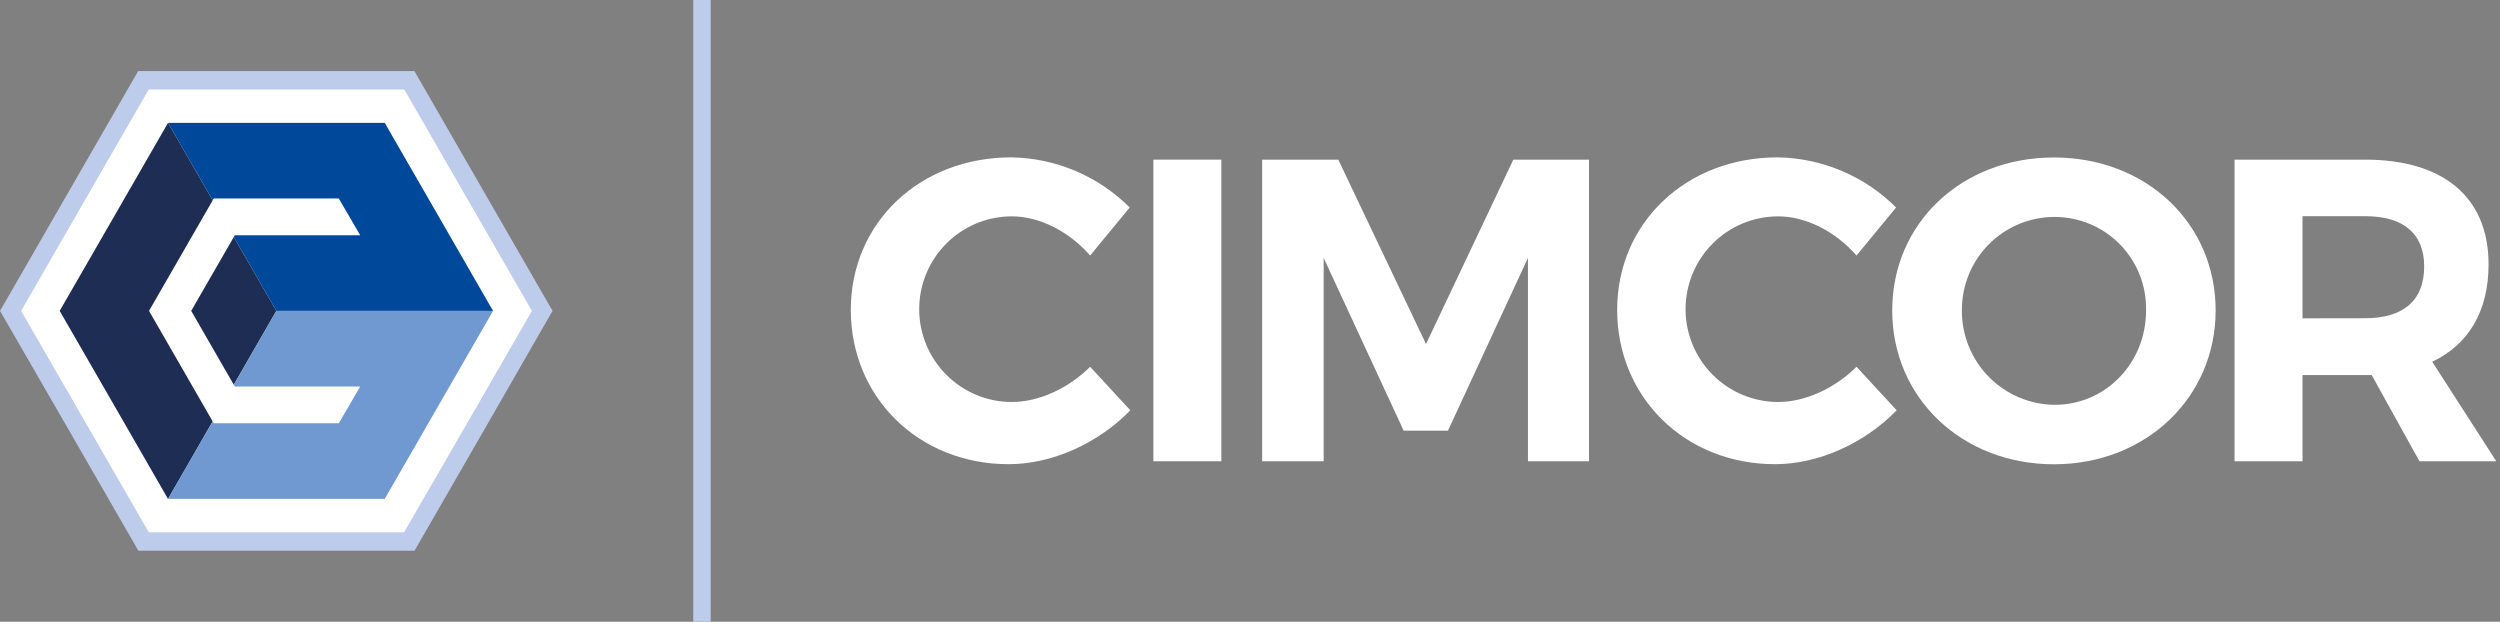 <svg width="193" height="48" viewBox="0 0 193 48" fill="none" xmlns="http://www.w3.org/2000/svg">
<rect x="0" y="0" width="193" height="48" fill="#808080" stroke="none"/>
<path d="M41.991 23.771L31.706 41.599H11.135L0.849 23.771L11.135 5.943H31.706L41.991 23.771Z" fill="white"/>
<path d="M0.205 23.647L5.334 14.744L10.463 5.842L10.669 5.484H31.991L32.196 5.842L37.325 14.744L42.454 23.647L42.66 24L42.454 24.35L37.337 33.256L32.208 42.154L32.002 42.516H10.68L10.475 42.154L5.346 33.256L0.205 24.35L0 24L0.205 23.647ZM6.556 15.455L1.632 24L6.559 32.545L11.483 41.09H31.196L36.135 32.545L41.062 24L36.135 15.455L31.212 6.91H11.479L6.556 15.455Z" fill="#BDCCEA"/>
<path fill-rule="evenodd" clip-rule="evenodd" d="M4.608 24L8.791 16.741L12.97 9.485H12.974L17.154 16.741L21.337 24L17.154 31.256L12.974 38.515H12.97L8.791 31.256L4.608 24Z" fill="#1E2D54"/>
<path fill-rule="evenodd" clip-rule="evenodd" d="M29.701 38.515L33.884 31.256L38.063 24H29.701H21.335L17.152 31.256L12.973 38.515H21.335H29.701Z" fill="#7099D1"/>
<path fill-rule="evenodd" clip-rule="evenodd" d="M29.701 9.485L33.884 16.741L38.063 24H29.701H21.335L17.152 16.741L12.973 9.485H21.335H29.701Z" fill="#004899"/>
<path d="M18.126 29.838L14.761 24L18.126 18.162H27.807L26.155 15.323H16.502L11.505 24L16.502 32.677H26.155L27.807 29.838H18.126Z" fill="white"/>
<path d="M54.866 0H53.517V48H54.866V0Z" fill="#BDCCEA"/>
<path d="M87.213 16.018L84.159 19.727C82.565 17.898 80.282 16.702 78.115 16.702C76.218 16.702 74.398 17.457 73.057 18.801C71.716 20.145 70.962 21.967 70.962 23.868C70.962 25.768 71.716 27.591 73.057 28.935C74.398 30.279 76.218 31.034 78.115 31.034C80.208 31.034 82.499 29.97 84.159 28.315L87.26 31.675C84.802 34.204 81.251 35.835 77.867 35.835C70.927 35.835 65.682 30.677 65.682 23.926C65.682 17.176 71.028 12.149 78.064 12.149C81.5 12.2 84.781 13.587 87.213 16.018Z" fill="white"/>
<path d="M89.041 35.609V12.324H94.287V35.609H89.041Z" fill="white"/>
<path d="M117.958 35.609V19.91L111.782 33.248H108.363L102.187 19.91V35.609H97.438V12.324H103.315L110.088 26.559L116.83 12.324H122.672V35.609H117.958Z" fill="white"/>
<path d="M146.377 16.018L143.322 19.727C141.729 17.898 139.445 16.702 137.278 16.702C135.381 16.702 133.562 17.457 132.221 18.801C130.879 20.145 130.126 21.967 130.126 23.868C130.126 25.768 130.879 27.591 132.221 28.935C133.562 30.279 135.381 31.034 137.278 31.034C139.372 31.034 141.663 29.97 143.322 28.315L146.424 31.675C143.966 34.204 140.415 35.835 137.03 35.835C130.091 35.835 124.846 30.677 124.846 23.926C124.846 17.176 130.192 12.149 137.228 12.149C140.663 12.2 143.944 13.587 146.377 16.018Z" fill="white"/>
<path d="M171.047 23.965C171.047 30.684 165.666 35.842 158.563 35.842C151.461 35.842 146.08 30.719 146.08 23.965C146.08 17.21 151.457 12.157 158.563 12.157C165.669 12.157 171.047 17.214 171.047 23.965ZM151.457 23.965C151.451 24.916 151.632 25.859 151.99 26.74C152.348 27.621 152.875 28.423 153.542 29.099C154.209 29.776 155.003 30.314 155.878 30.684C156.753 31.053 157.692 31.246 158.641 31.251C162.518 31.251 165.677 28.059 165.677 23.965C165.697 23.026 165.529 22.092 165.185 21.219C164.84 20.345 164.325 19.549 163.67 18.877C163.015 18.206 162.233 17.671 161.37 17.306C160.506 16.94 159.578 16.75 158.641 16.748C157.695 16.743 156.757 16.927 155.882 17.288C155.007 17.65 154.212 18.181 153.544 18.853C152.876 19.524 152.347 20.322 151.989 21.199C151.631 22.077 151.45 23.017 151.457 23.965Z" fill="white"/>
<path d="M183.096 28.956H177.754V35.609H172.508V12.324H182.588C188.663 12.324 192.117 15.253 192.117 20.407C192.117 24 190.589 26.595 187.767 27.927L192.714 35.609H186.782L183.096 28.956ZM182.599 24.567C185.488 24.567 187.147 23.235 187.147 20.574C187.147 17.98 185.488 16.69 182.599 16.69H177.754V24.575L182.599 24.567Z" fill="white"/>
</svg>
